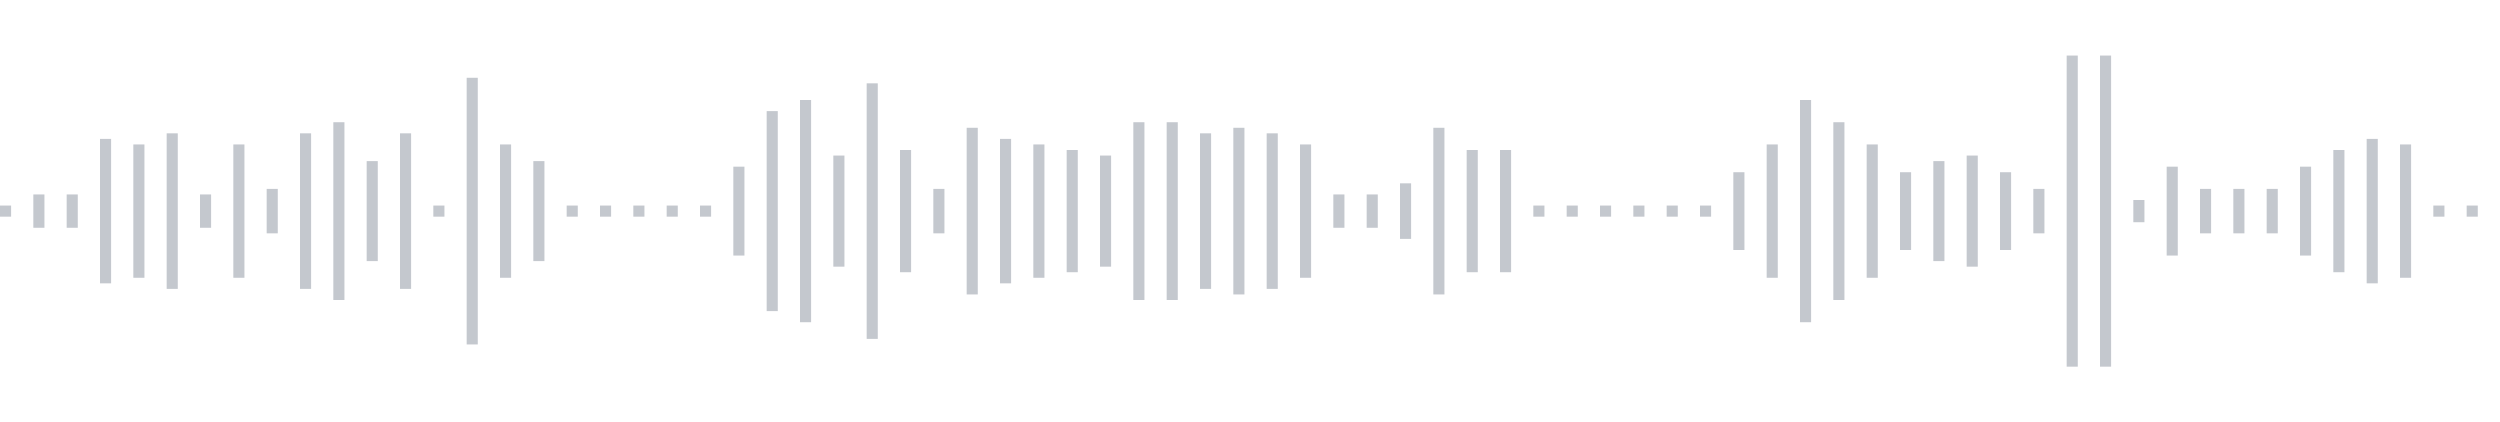 <svg xmlns="http://www.w3.org/2000/svg" xmlns:xlink="http://www.w3/org/1999/xlink" viewBox="0 0 225 38" preserveAspectRatio="none" width="100%" height="100%" fill="#C4C8CE"><g id="waveform-d183576e-b75a-4907-b194-1ff45aa53df1"><rect x="0" y="18.5" width="1" height="1"/><rect x="3" y="17.5" width="1" height="3"/><rect x="6" y="17.5" width="1" height="3"/><rect x="9" y="12.5" width="1" height="13"/><rect x="12" y="13.0" width="1" height="12"/><rect x="15" y="12.0" width="1" height="14"/><rect x="18" y="17.5" width="1" height="3"/><rect x="21" y="13.0" width="1" height="12"/><rect x="24" y="17.0" width="1" height="4"/><rect x="27" y="12.0" width="1" height="14"/><rect x="30" y="11.0" width="1" height="16"/><rect x="33" y="14.5" width="1" height="9"/><rect x="36" y="12.0" width="1" height="14"/><rect x="39" y="18.5" width="1" height="1"/><rect x="42" y="7.0" width="1" height="24"/><rect x="45" y="13.0" width="1" height="12"/><rect x="48" y="14.5" width="1" height="9"/><rect x="51" y="18.5" width="1" height="1"/><rect x="54" y="18.5" width="1" height="1"/><rect x="57" y="18.5" width="1" height="1"/><rect x="60" y="18.5" width="1" height="1"/><rect x="63" y="18.5" width="1" height="1"/><rect x="66" y="15.0" width="1" height="8"/><rect x="69" y="10.0" width="1" height="18"/><rect x="72" y="9.0" width="1" height="20"/><rect x="75" y="14.0" width="1" height="10"/><rect x="78" y="7.5" width="1" height="23"/><rect x="81" y="13.5" width="1" height="11"/><rect x="84" y="17.0" width="1" height="4"/><rect x="87" y="11.5" width="1" height="15"/><rect x="90" y="12.5" width="1" height="13"/><rect x="93" y="13.0" width="1" height="12"/><rect x="96" y="13.5" width="1" height="11"/><rect x="99" y="14.0" width="1" height="10"/><rect x="102" y="11.0" width="1" height="16"/><rect x="105" y="11.0" width="1" height="16"/><rect x="108" y="12.0" width="1" height="14"/><rect x="111" y="11.5" width="1" height="15"/><rect x="114" y="12.0" width="1" height="14"/><rect x="117" y="13.0" width="1" height="12"/><rect x="120" y="17.5" width="1" height="3"/><rect x="123" y="17.5" width="1" height="3"/><rect x="126" y="16.5" width="1" height="5"/><rect x="129" y="11.5" width="1" height="15"/><rect x="132" y="13.5" width="1" height="11"/><rect x="135" y="13.5" width="1" height="11"/><rect x="138" y="18.5" width="1" height="1"/><rect x="141" y="18.5" width="1" height="1"/><rect x="144" y="18.5" width="1" height="1"/><rect x="147" y="18.5" width="1" height="1"/><rect x="150" y="18.5" width="1" height="1"/><rect x="153" y="18.5" width="1" height="1"/><rect x="156" y="15.5" width="1" height="7"/><rect x="159" y="13.0" width="1" height="12"/><rect x="162" y="9.0" width="1" height="20"/><rect x="165" y="11.0" width="1" height="16"/><rect x="168" y="13.0" width="1" height="12"/><rect x="171" y="15.5" width="1" height="7"/><rect x="174" y="14.5" width="1" height="9"/><rect x="177" y="14.0" width="1" height="10"/><rect x="180" y="15.5" width="1" height="7"/><rect x="183" y="17.0" width="1" height="4"/><rect x="186" y="5.0" width="1" height="28"/><rect x="189" y="5.0" width="1" height="28"/><rect x="192" y="18.0" width="1" height="2"/><rect x="195" y="15.0" width="1" height="8"/><rect x="198" y="17.0" width="1" height="4"/><rect x="201" y="17.0" width="1" height="4"/><rect x="204" y="17.0" width="1" height="4"/><rect x="207" y="15.0" width="1" height="8"/><rect x="210" y="13.5" width="1" height="11"/><rect x="213" y="12.5" width="1" height="13"/><rect x="216" y="13.0" width="1" height="12"/><rect x="219" y="18.5" width="1" height="1"/><rect x="222" y="18.5" width="1" height="1"/></g></svg>
